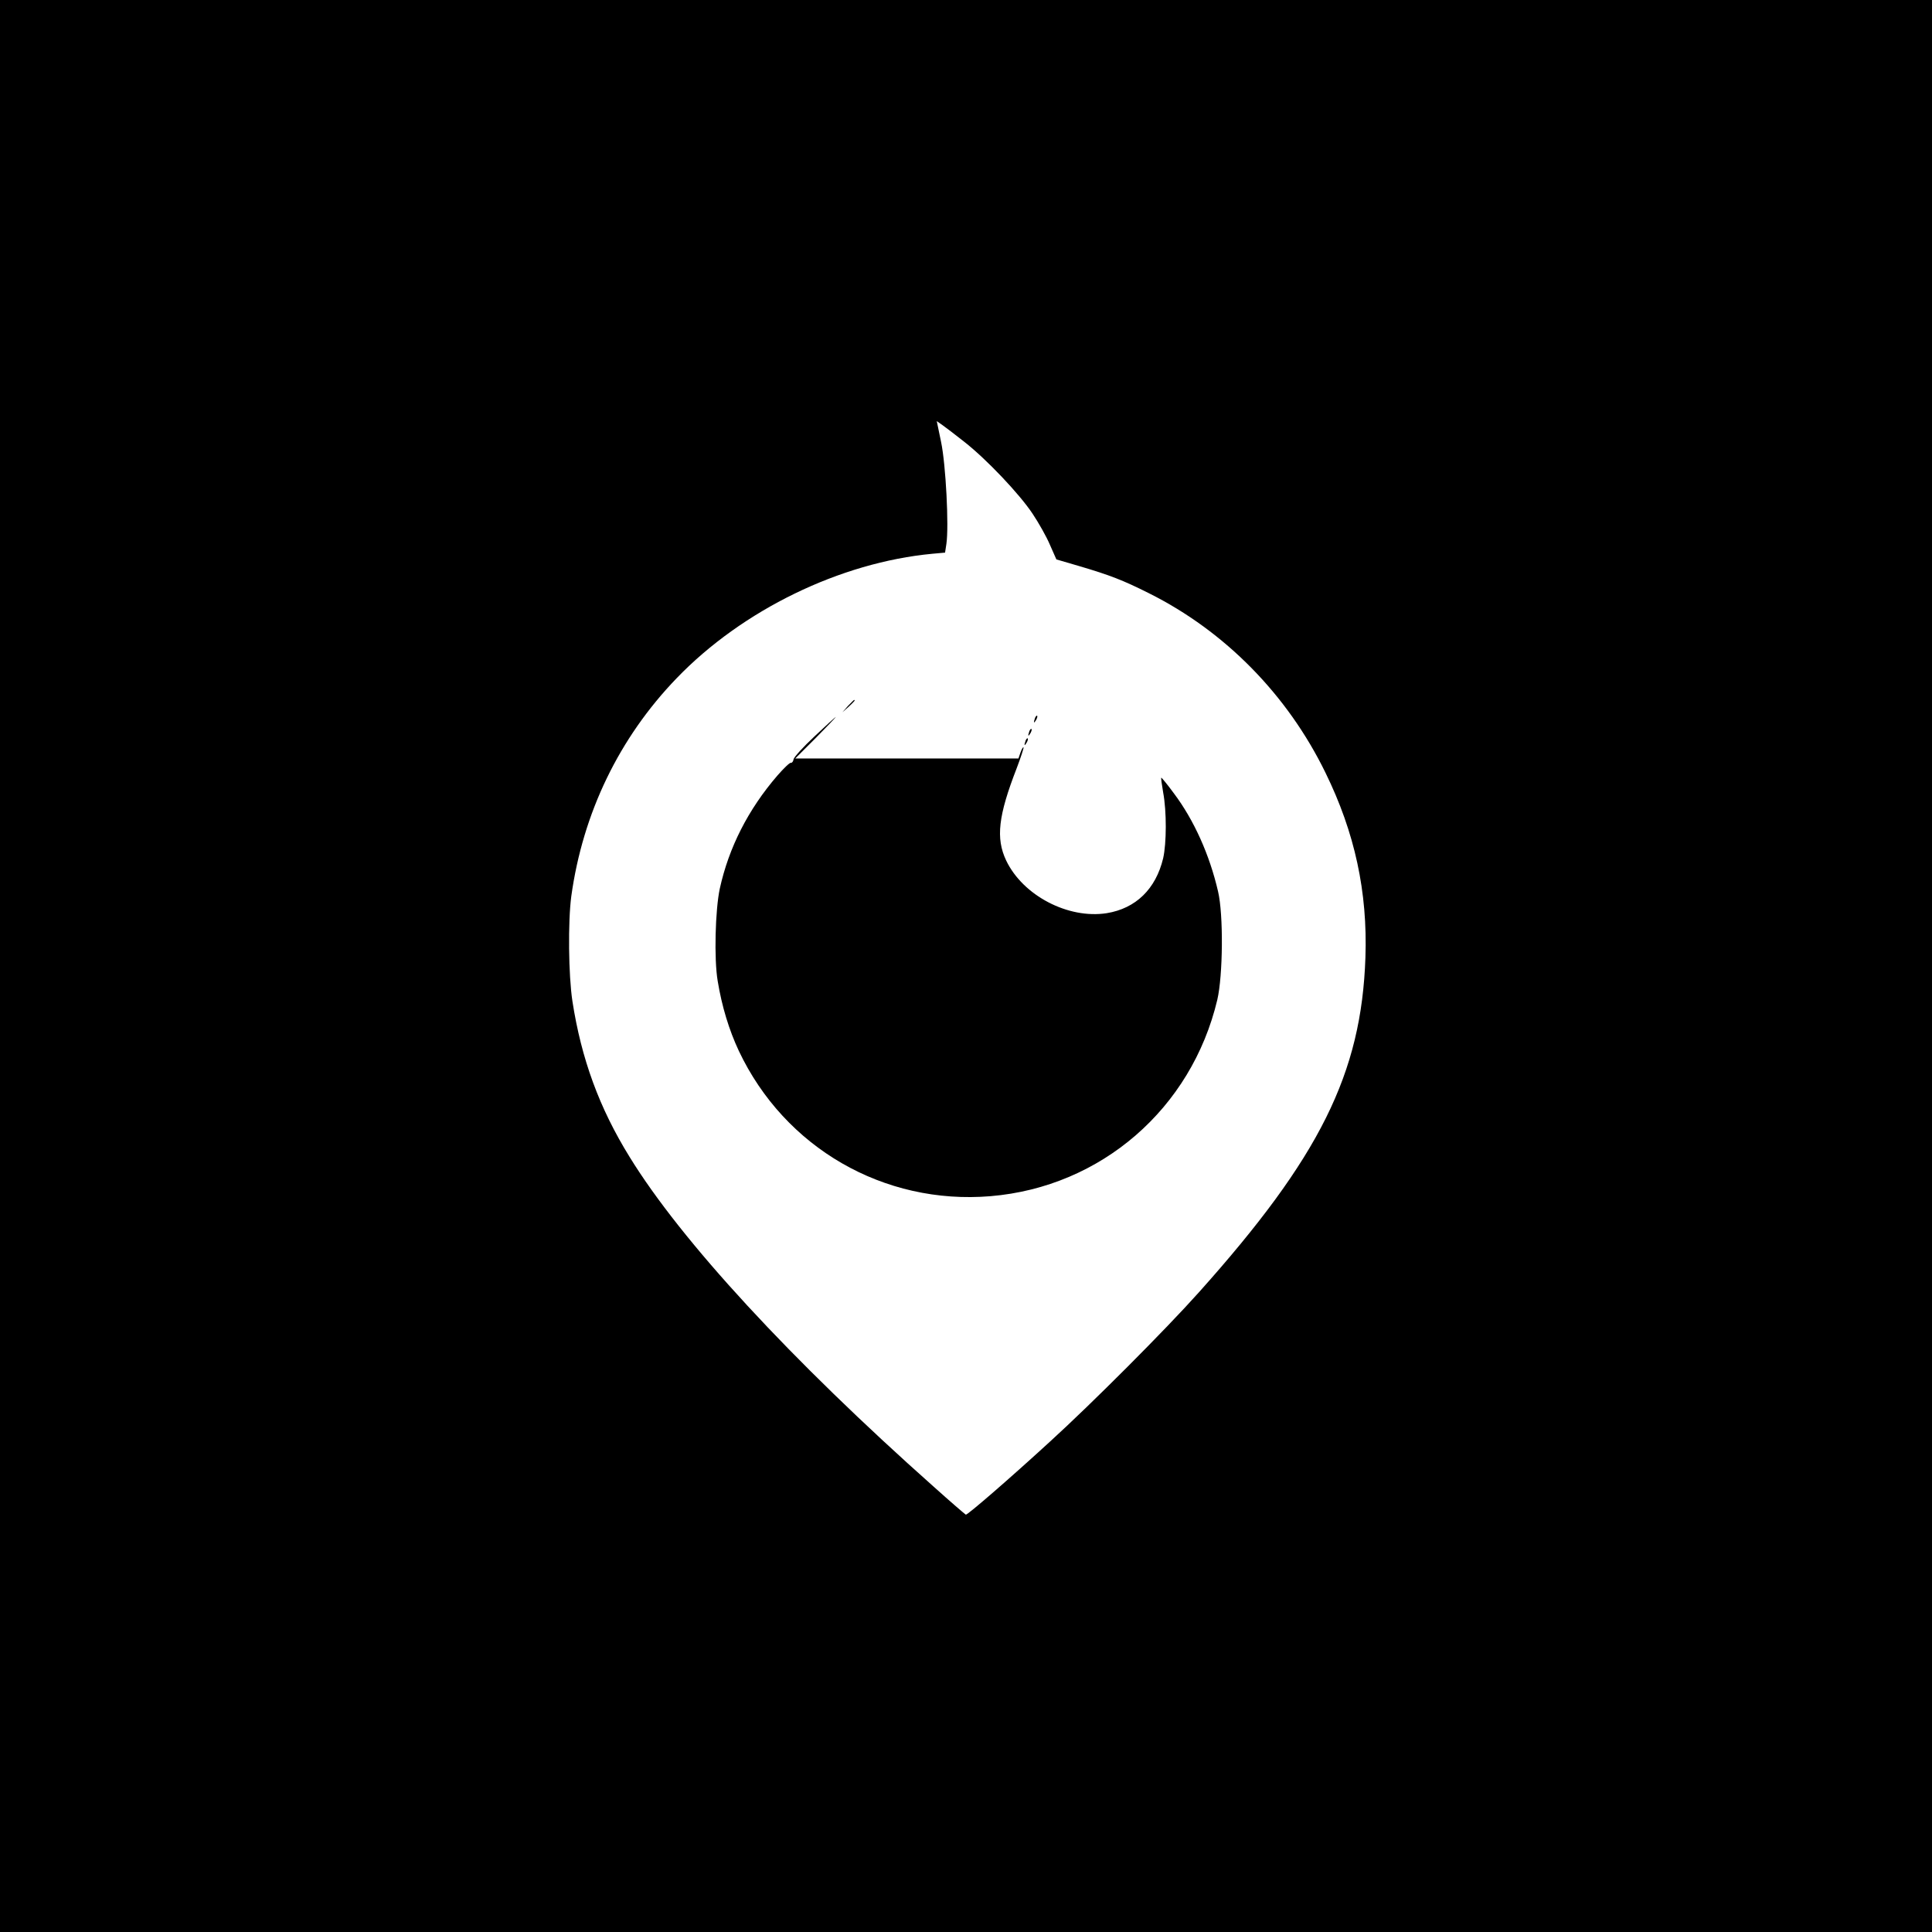 <?xml version="1.0" standalone="no"?>
<!DOCTYPE svg PUBLIC "-//W3C//DTD SVG 20010904//EN"
 "http://www.w3.org/TR/2001/REC-SVG-20010904/DTD/svg10.dtd">
<svg version="1.0" xmlns="http://www.w3.org/2000/svg"
 width="1024pt" height="1024pt" viewBox="0 0 1024 1024"
 preserveAspectRatio="xMidYMid meet">
<g transform="translate(0,1024) scale(0.1,-0.1)"
fill="#000000" stroke="none">
<path d="M0 5120 l0 -5120 5120 0 5120 0 0 5120 0 5120 -5120 0 -5120 0 0
-5120z m5110 2779 c119 -93 294 -278 363 -382 32 -48 74 -122 92 -165 l34 -77
123 -36 c159 -47 230 -74 369 -144 402 -201 733 -538 934 -950 156 -318 224
-633 212 -980 -21 -615 -242 -1059 -883 -1775 -175 -196 -565 -587 -789 -791
-216 -198 -438 -390 -446 -387 -4 2 -81 68 -170 148 -755 671 -1338 1302
-1612 1748 -161 260 -256 521 -303 825 -21 137 -24 422 -6 557 61 440 253 839
559 1156 348 361 866 613 1355 659 l67 6 7 46 c14 93 -3 421 -28 540 l-23 111
30 -21 c16 -11 68 -51 115 -88z"/>
<path d="M4494 6498 l-29 -33 33 29 c30 28 37 36 29 36 -2 0 -16 -15 -33 -32z"/>
<path d="M5486 6435 c-9 -26 -7 -32 5 -12 6 10 9 21 6 23 -2 3 -7 -2 -11 -11z"/>
<path d="M4317 6337 c-60 -56 -110 -111 -111 -122 -2 -11 -8 -19 -14 -18 -6 2
-38 -29 -72 -68 -155 -180 -257 -381 -305 -599 -24 -113 -31 -373 -11 -490 22
-134 60 -259 112 -370 243 -514 769 -817 1334 -770 586 49 1065 464 1202 1041
30 129 33 451 4 574 -45 195 -128 379 -234 520 -35 48 -66 85 -67 83 -2 -2 3
-37 10 -78 19 -101 18 -270 0 -349 -39 -163 -145 -266 -299 -291 -204 -32
-444 93 -533 279 -56 118 -42 238 56 490 22 58 38 107 36 110 -3 2 -10 -10
-16 -27 l-11 -32 -591 0 -592 0 110 110 c60 61 107 110 105 110 -3 -1 -54 -47
-113 -103z"/>
<path d="M5456 6365 c-9 -26 -7 -32 5 -12 6 10 9 21 6 23 -2 3 -7 -2 -11 -11z"/>
<path d="M5436 6315 c-9 -26 -7 -32 5 -12 6 10 9 21 6 23 -2 3 -7 -2 -11 -11z"/>
</g>
</svg>
